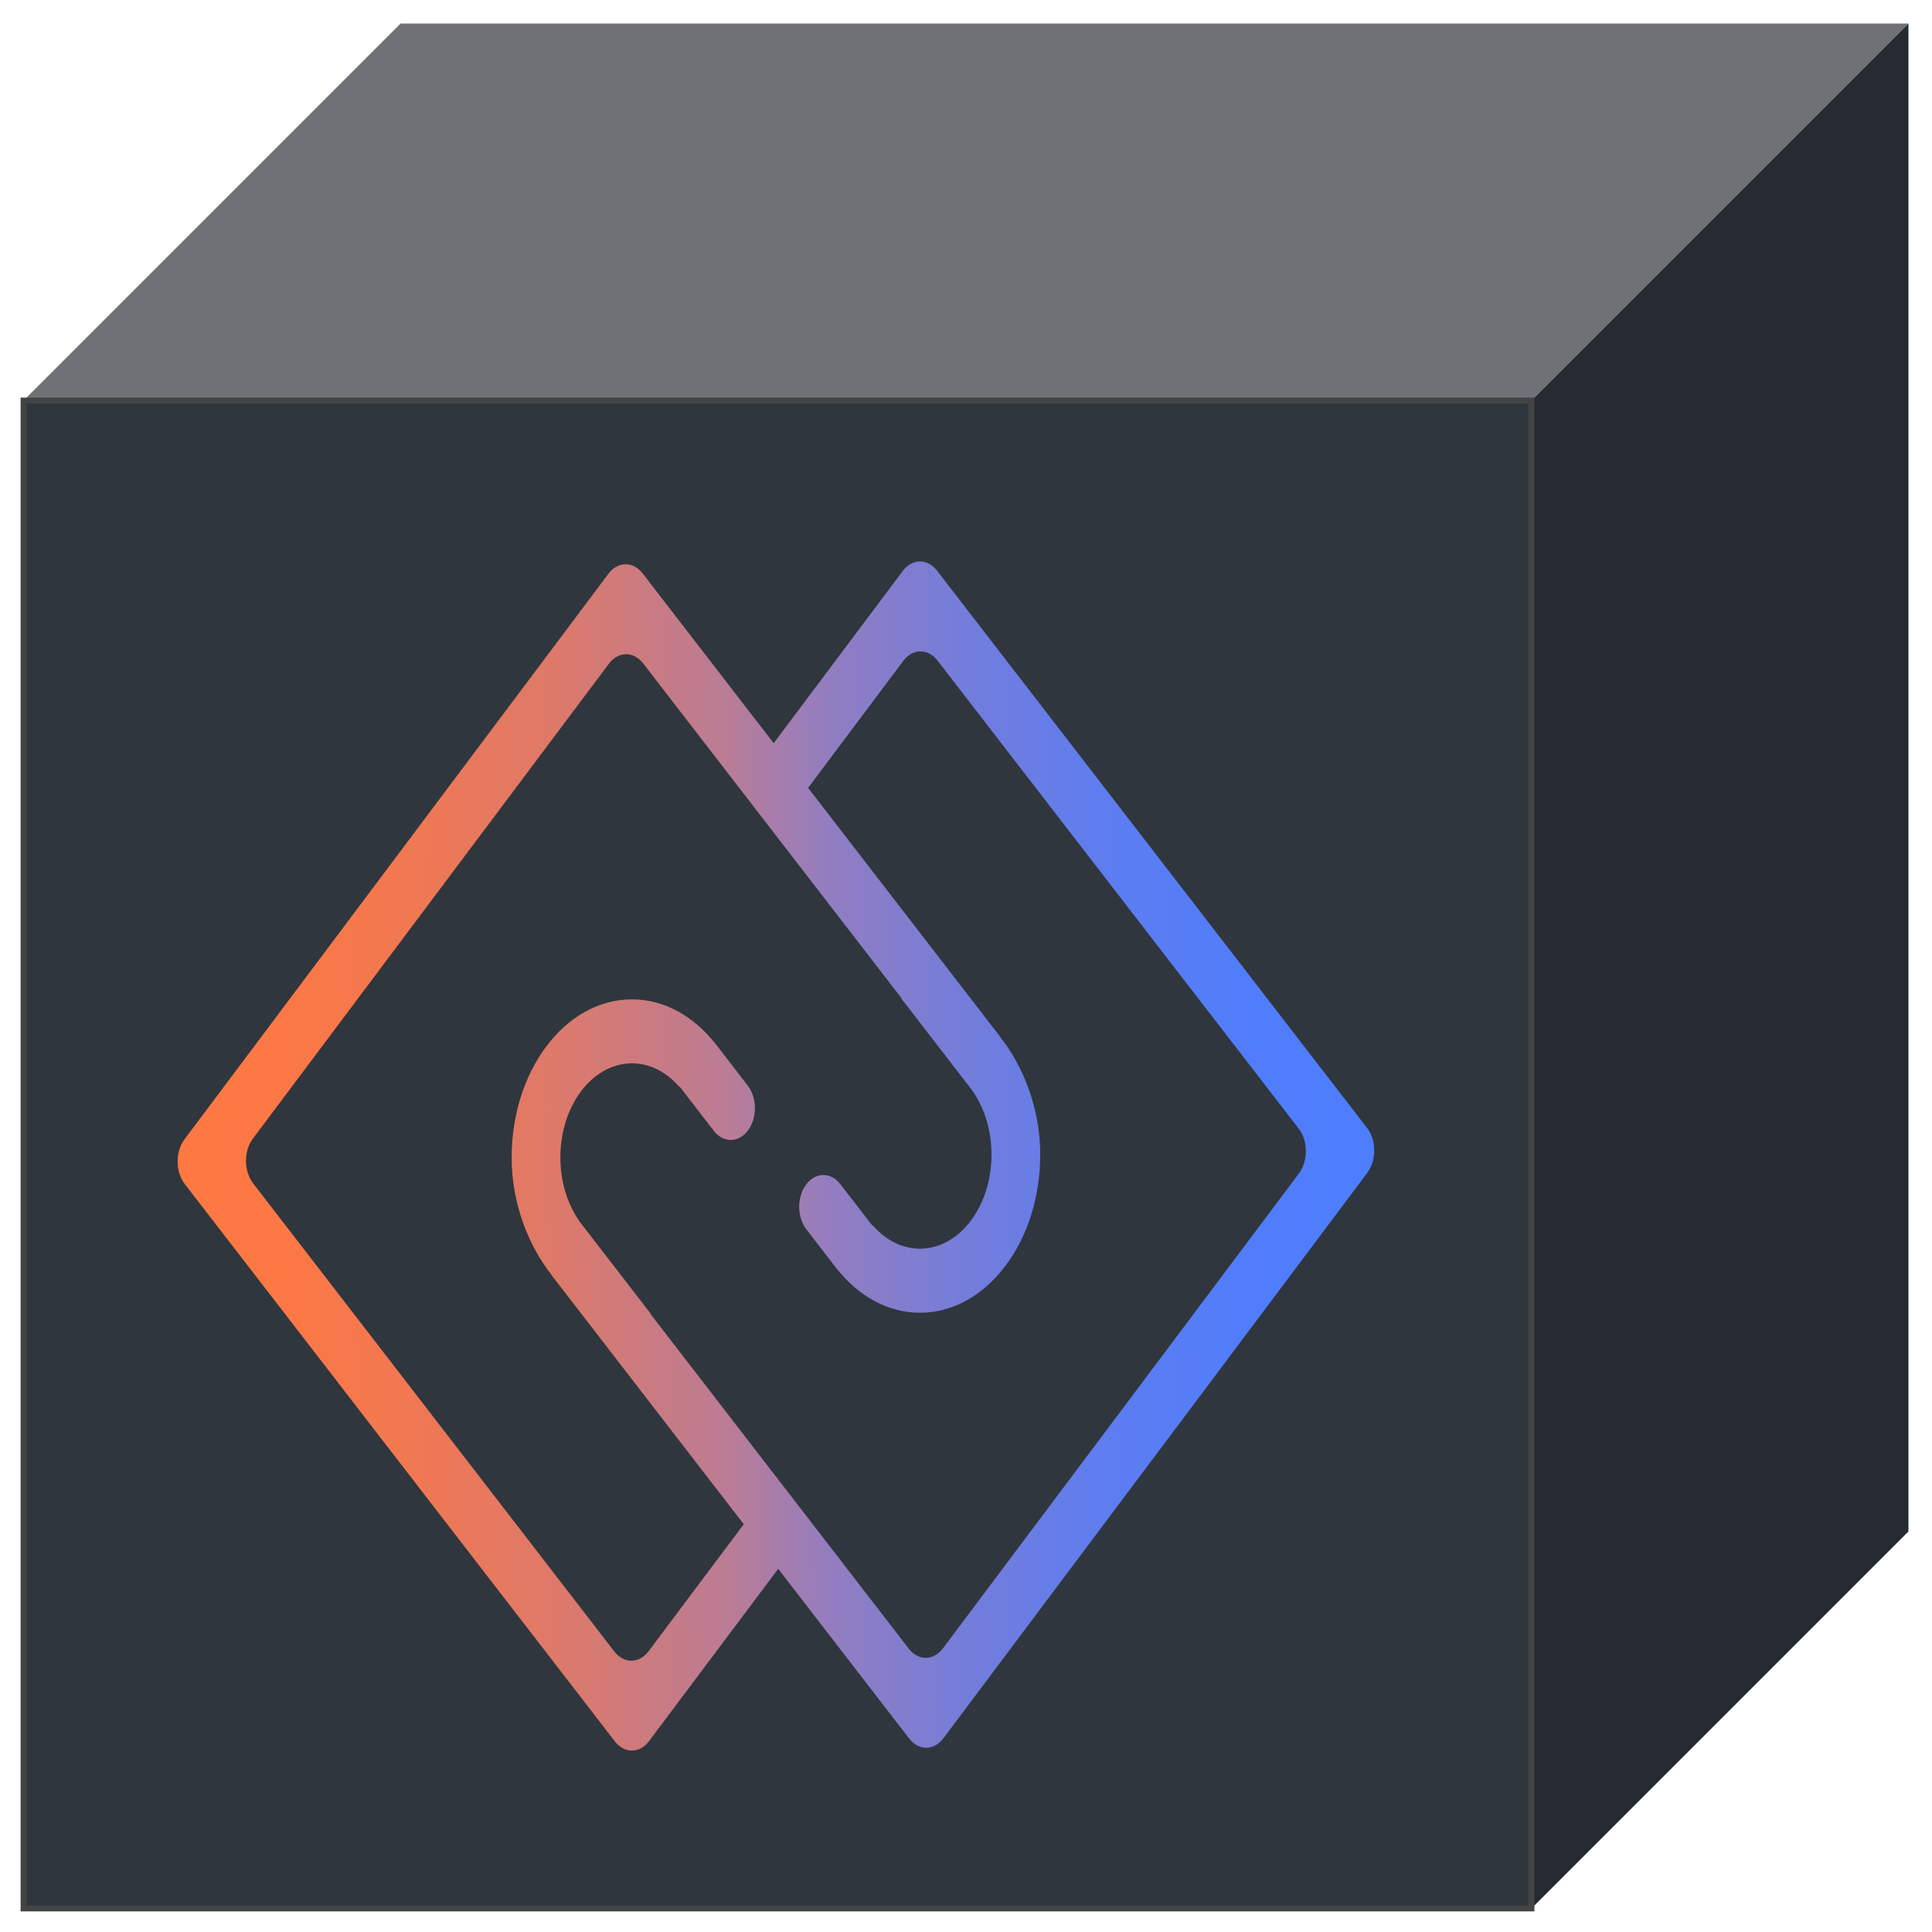 
<svg width="328" height="328" viewBox="0 0 328 328" xmlns="http://www.w3.org/2000/svg">
  <g>
    <polygon points="4,68 68,4 324,4 260,68" fill="#6e7277" />
    <polygon points="260,68 324,4 324,260 260,324" fill="#262b31" />
    <rect x="4" y="68" width="256" height="256" fill="#30363d" stroke="#444" />
    
            <g transform="translate(29.6,93.6) scale(1.693,2.226)">
              
<g clip-path="url(#clip0_0_10873)">
<path d="M76.478 1.47C75.523 0.529 73.99 0.54 73.049 1.494L60.1 14.633L46.958 1.684C46.003 0.743 44.47 0.754 43.529 1.709L1.026 44.834C0.085 45.789 0.096 47.325 1.051 48.263L44.176 90.766C45.131 91.707 46.667 91.695 47.605 90.741L60.554 77.602L73.693 90.551C74.648 91.492 76.18 91.481 77.121 90.526L119.625 47.401C120.565 46.447 120.554 44.911 119.6 43.973L76.478 1.47ZM112.768 47.451L77.075 83.666C76.134 84.621 74.601 84.632 73.646 83.691L47.728 58.147C47.728 58.147 47.756 58.146 47.768 58.146L41.013 51.488C40.906 51.389 40.805 51.29 40.704 51.184L40.591 51.072L40.597 51.066C39.44 49.801 38.724 48.13 38.71 46.281C38.681 42.318 41.871 39.079 45.837 39.05C47.583 39.037 49.182 39.648 50.435 40.674L50.444 40.684C50.529 40.755 50.63 40.82 50.737 40.888L52.227 42.354C52.227 42.354 52.227 42.36 52.233 42.363L54.092 44.195C55.047 45.136 56.583 45.125 57.521 44.17C58.462 43.216 58.45 41.68 57.496 40.742L55.637 38.91L54.484 37.773C54.484 37.773 54.452 37.742 54.436 37.727L54.213 37.509L54.206 37.509C52.03 35.432 49.086 34.159 45.842 34.17L45.798 34.17C39.136 34.218 33.776 39.657 33.824 46.32C33.849 49.717 35.49 52.961 37.865 55.224L37.878 55.256L43.376 60.675L57.101 74.202L47.555 83.887C46.614 84.842 45.081 84.853 44.126 83.912L7.908 48.213C6.953 47.272 6.942 45.736 7.883 44.784L43.579 8.569C44.52 7.614 46.056 7.603 47.008 8.544L72.926 34.089C72.926 34.089 72.898 34.089 72.885 34.092L79.641 40.75C79.748 40.849 79.849 40.949 79.95 41.054L80.063 41.166L80.057 41.172C81.211 42.437 81.927 44.109 81.94 45.958C81.969 49.921 78.78 53.157 74.817 53.185C73.071 53.198 71.468 52.587 70.219 51.561L70.209 51.552C70.124 51.48 70.024 51.415 69.917 51.347L67.705 49.167C67.705 49.167 67.696 49.158 67.689 49.155L66.785 48.264C65.83 47.323 64.298 47.334 63.357 48.289C62.416 49.24 62.427 50.776 63.382 51.717L64.299 52.621L66.17 54.465C66.17 54.465 66.202 54.493 66.217 54.512L66.441 54.732L66.447 54.732C68.624 56.809 71.568 58.083 74.811 58.072L74.855 58.072C81.518 58.023 86.878 52.585 86.83 45.922C86.805 42.525 85.164 39.28 82.789 37.017L82.776 36.986L77.278 31.567L63.553 18.04L73.099 8.354C74.04 7.4 75.573 7.389 76.527 8.329L112.743 44.023C113.698 44.964 113.709 46.499 112.768 47.451Z" fill="url(#paint0_linear_0_10873)"/>
</g>
<defs>
<linearGradient id="paint0_linear_0_10873" x1="0.328" y1="46.557" x2="120.325" y2="45.685" gradientUnits="userSpaceOnUse">
<stop stop-color="#FF7842"/>
<stop offset="0.1" stop-color="#FB7846"/>
<stop offset="0.2" stop-color="#F07853"/>
<stop offset="0.31" stop-color="#DF7968"/>
<stop offset="0.41" stop-color="#C67B86"/>
<stop offset="0.46" stop-color="#BA7C96"/>
<stop offset="0.54" stop-color="#957DBE"/>
<stop offset="0.56" stop-color="#8E7DC4"/>
<stop offset="0.67" stop-color="#717DDD"/>
<stop offset="0.78" stop-color="#5D7DF0"/>
<stop offset="0.89" stop-color="#517DFB"/>
<stop offset="1" stop-color="#4D7EFF"/>
</linearGradient>
<clipPath id="clip0_0_10873">
<rect width="120" height="90.483" fill="white" transform="translate(0 1.315) rotate(-0.416)"/>
</clipPath>
</defs>


            </g>
          
  </g>
</svg>
  